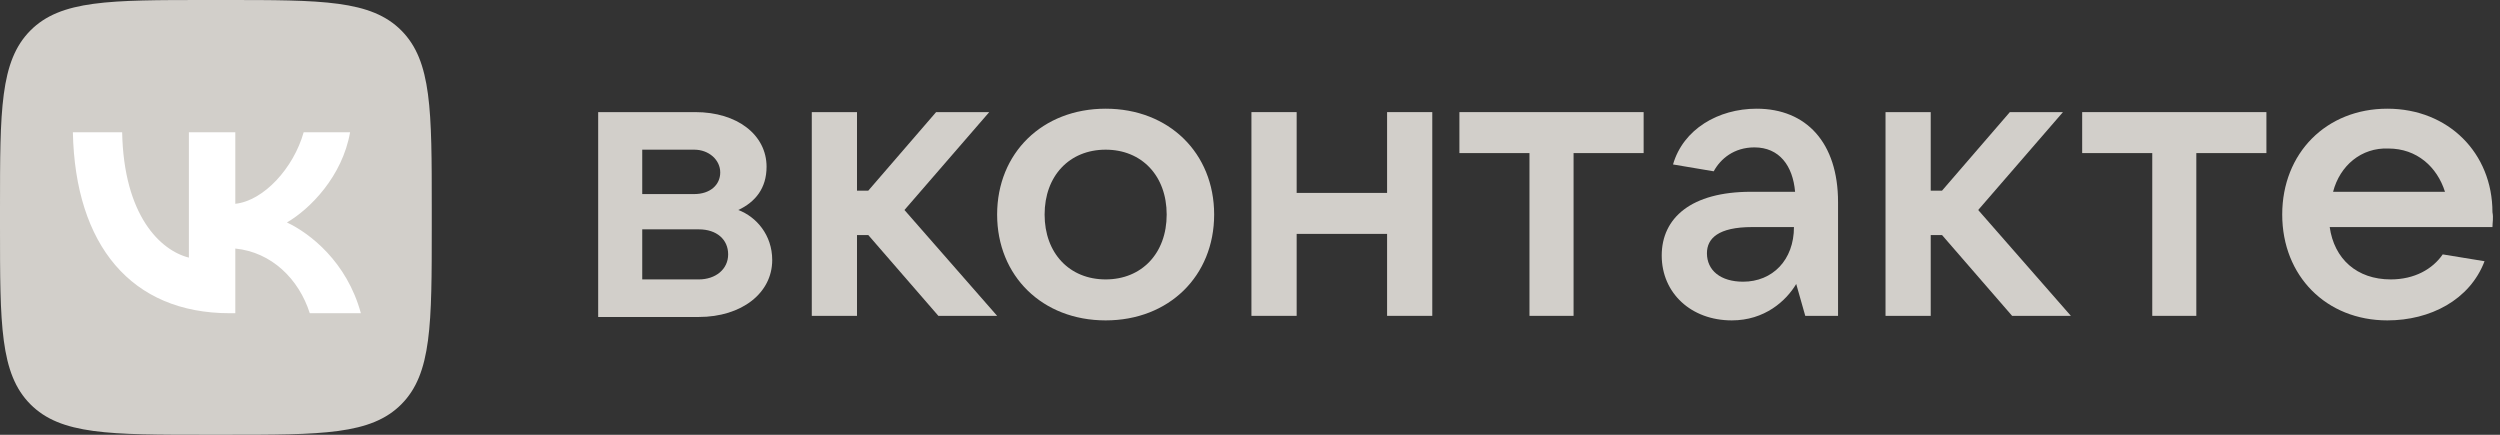 <svg width="115" height="20" viewBox="0 0 115 20" fill="none" xmlns="http://www.w3.org/2000/svg">
<rect x="0" y="0" width="115" height="20" fill="#333333" stroke="none"/>
<path d="M35.522 11.963C35.522 13.482 34.118 14.581 32.143 14.581H27.516V5.157H31.987C33.91 5.157 35.262 6.204 35.262 7.67C35.262 8.665 34.742 9.293 33.962 9.66C34.794 9.974 35.522 10.812 35.522 11.963ZM29.543 6.885V8.927H31.935C32.663 8.927 33.131 8.508 33.131 7.932C33.131 7.356 32.611 6.885 31.935 6.885H29.543ZM32.143 12.853C32.923 12.853 33.495 12.382 33.495 11.701C33.495 11.021 32.975 10.55 32.143 10.55H29.543V12.853H32.143Z" fill="#D2CFCA"/>
<path d="M43.165 14.529L39.941 10.812H39.422V14.529H37.342V5.157H39.422V8.77H39.941L43.061 5.157H45.505L41.605 9.66L45.868 14.529H43.165Z" fill="#D2CFCA"/>
<path d="M45.868 9.869C45.868 7.042 47.948 5 50.86 5C53.771 5 55.851 7.042 55.851 9.869C55.851 12.696 53.771 14.738 50.86 14.738C47.948 14.738 45.868 12.696 45.868 9.869ZM53.667 9.869C53.667 8.089 52.523 6.885 50.86 6.885C49.196 6.885 48.052 8.089 48.052 9.869C48.052 11.649 49.196 12.853 50.86 12.853C52.523 12.853 53.667 11.649 53.667 9.869Z" fill="#D2CFCA"/>
<path d="M63.806 5.157H65.885V14.529H63.806V10.759H59.646V14.529H57.566V5.157H59.646V8.874H63.806V5.157Z" fill="#D2CFCA"/>
<path d="M70.356 14.529V7.042H67.133V5.157H75.607V7.042H72.384V14.529H70.356Z" fill="#D2CFCA"/>
<path d="M84.55 9.293V14.529H83.042L82.626 13.063C82.158 13.848 81.171 14.738 79.663 14.738C77.791 14.738 76.439 13.482 76.439 11.754C76.439 10.026 77.791 8.822 80.547 8.822H82.574C82.47 7.618 81.846 6.78 80.703 6.78C79.767 6.78 79.143 7.304 78.831 7.88L76.959 7.565C77.427 5.942 79.039 5 80.807 5C83.094 5 84.55 6.571 84.55 9.293ZM82.522 10.445H80.599C79.039 10.445 78.519 10.969 78.519 11.649C78.519 12.435 79.143 12.958 80.183 12.958C81.534 12.958 82.522 11.963 82.522 10.445Z" fill="#D2CFCA"/>
<path d="M92.557 14.529L89.333 10.812H88.813V14.529H86.734V5.157H88.813V8.77H89.333L92.453 5.157H94.896L90.997 9.66L95.26 14.529H92.557Z" fill="#D2CFCA"/>
<path d="M99.004 14.529V7.042H95.78V5.157H104.255V7.042H101.031V14.529H99.004Z" fill="#D2CFCA"/>
<path d="M114.653 10.445H107.166C107.374 11.911 108.414 12.853 109.974 12.853C111.065 12.853 111.897 12.382 112.365 11.702L114.289 12.016C113.613 13.796 111.793 14.738 109.818 14.738C107.01 14.738 104.982 12.696 104.982 9.869C104.982 7.042 107.01 5 109.818 5C112.625 5 114.653 7.042 114.653 9.764C114.705 10.026 114.653 10.236 114.653 10.445ZM107.322 8.822H112.469C112.105 7.67 111.169 6.832 109.87 6.832C108.622 6.78 107.634 7.618 107.322 8.822Z" fill="#D2CFCA"/>
<path d="M0 9.6C0 5.075 0 2.812 1.396 1.406C2.792 0 5.039 0 9.533 0H10.328C14.822 0 17.068 0 18.465 1.406C19.861 2.812 19.861 5.075 19.861 9.6V10.4C19.861 14.925 19.861 17.188 18.465 18.594C17.068 20 14.822 20 10.328 20H9.533C5.039 20 2.792 20 1.396 18.594C0 17.188 0 14.925 0 10.4V9.6Z" fill="#D2CFCA"/>
<path d="M10.568 14.408C6.041 14.408 3.459 11.283 3.352 6.083H5.619C5.693 9.9 7.365 11.517 8.689 11.85V6.083H10.824V9.375C12.132 9.233 13.505 7.733 13.969 6.083H16.104C15.748 8.117 14.258 9.617 13.199 10.233C14.258 10.733 15.955 12.042 16.6 14.408H14.25C13.745 12.825 12.487 11.6 10.824 11.433V14.408H10.568Z" fill="white"/>
</svg>
